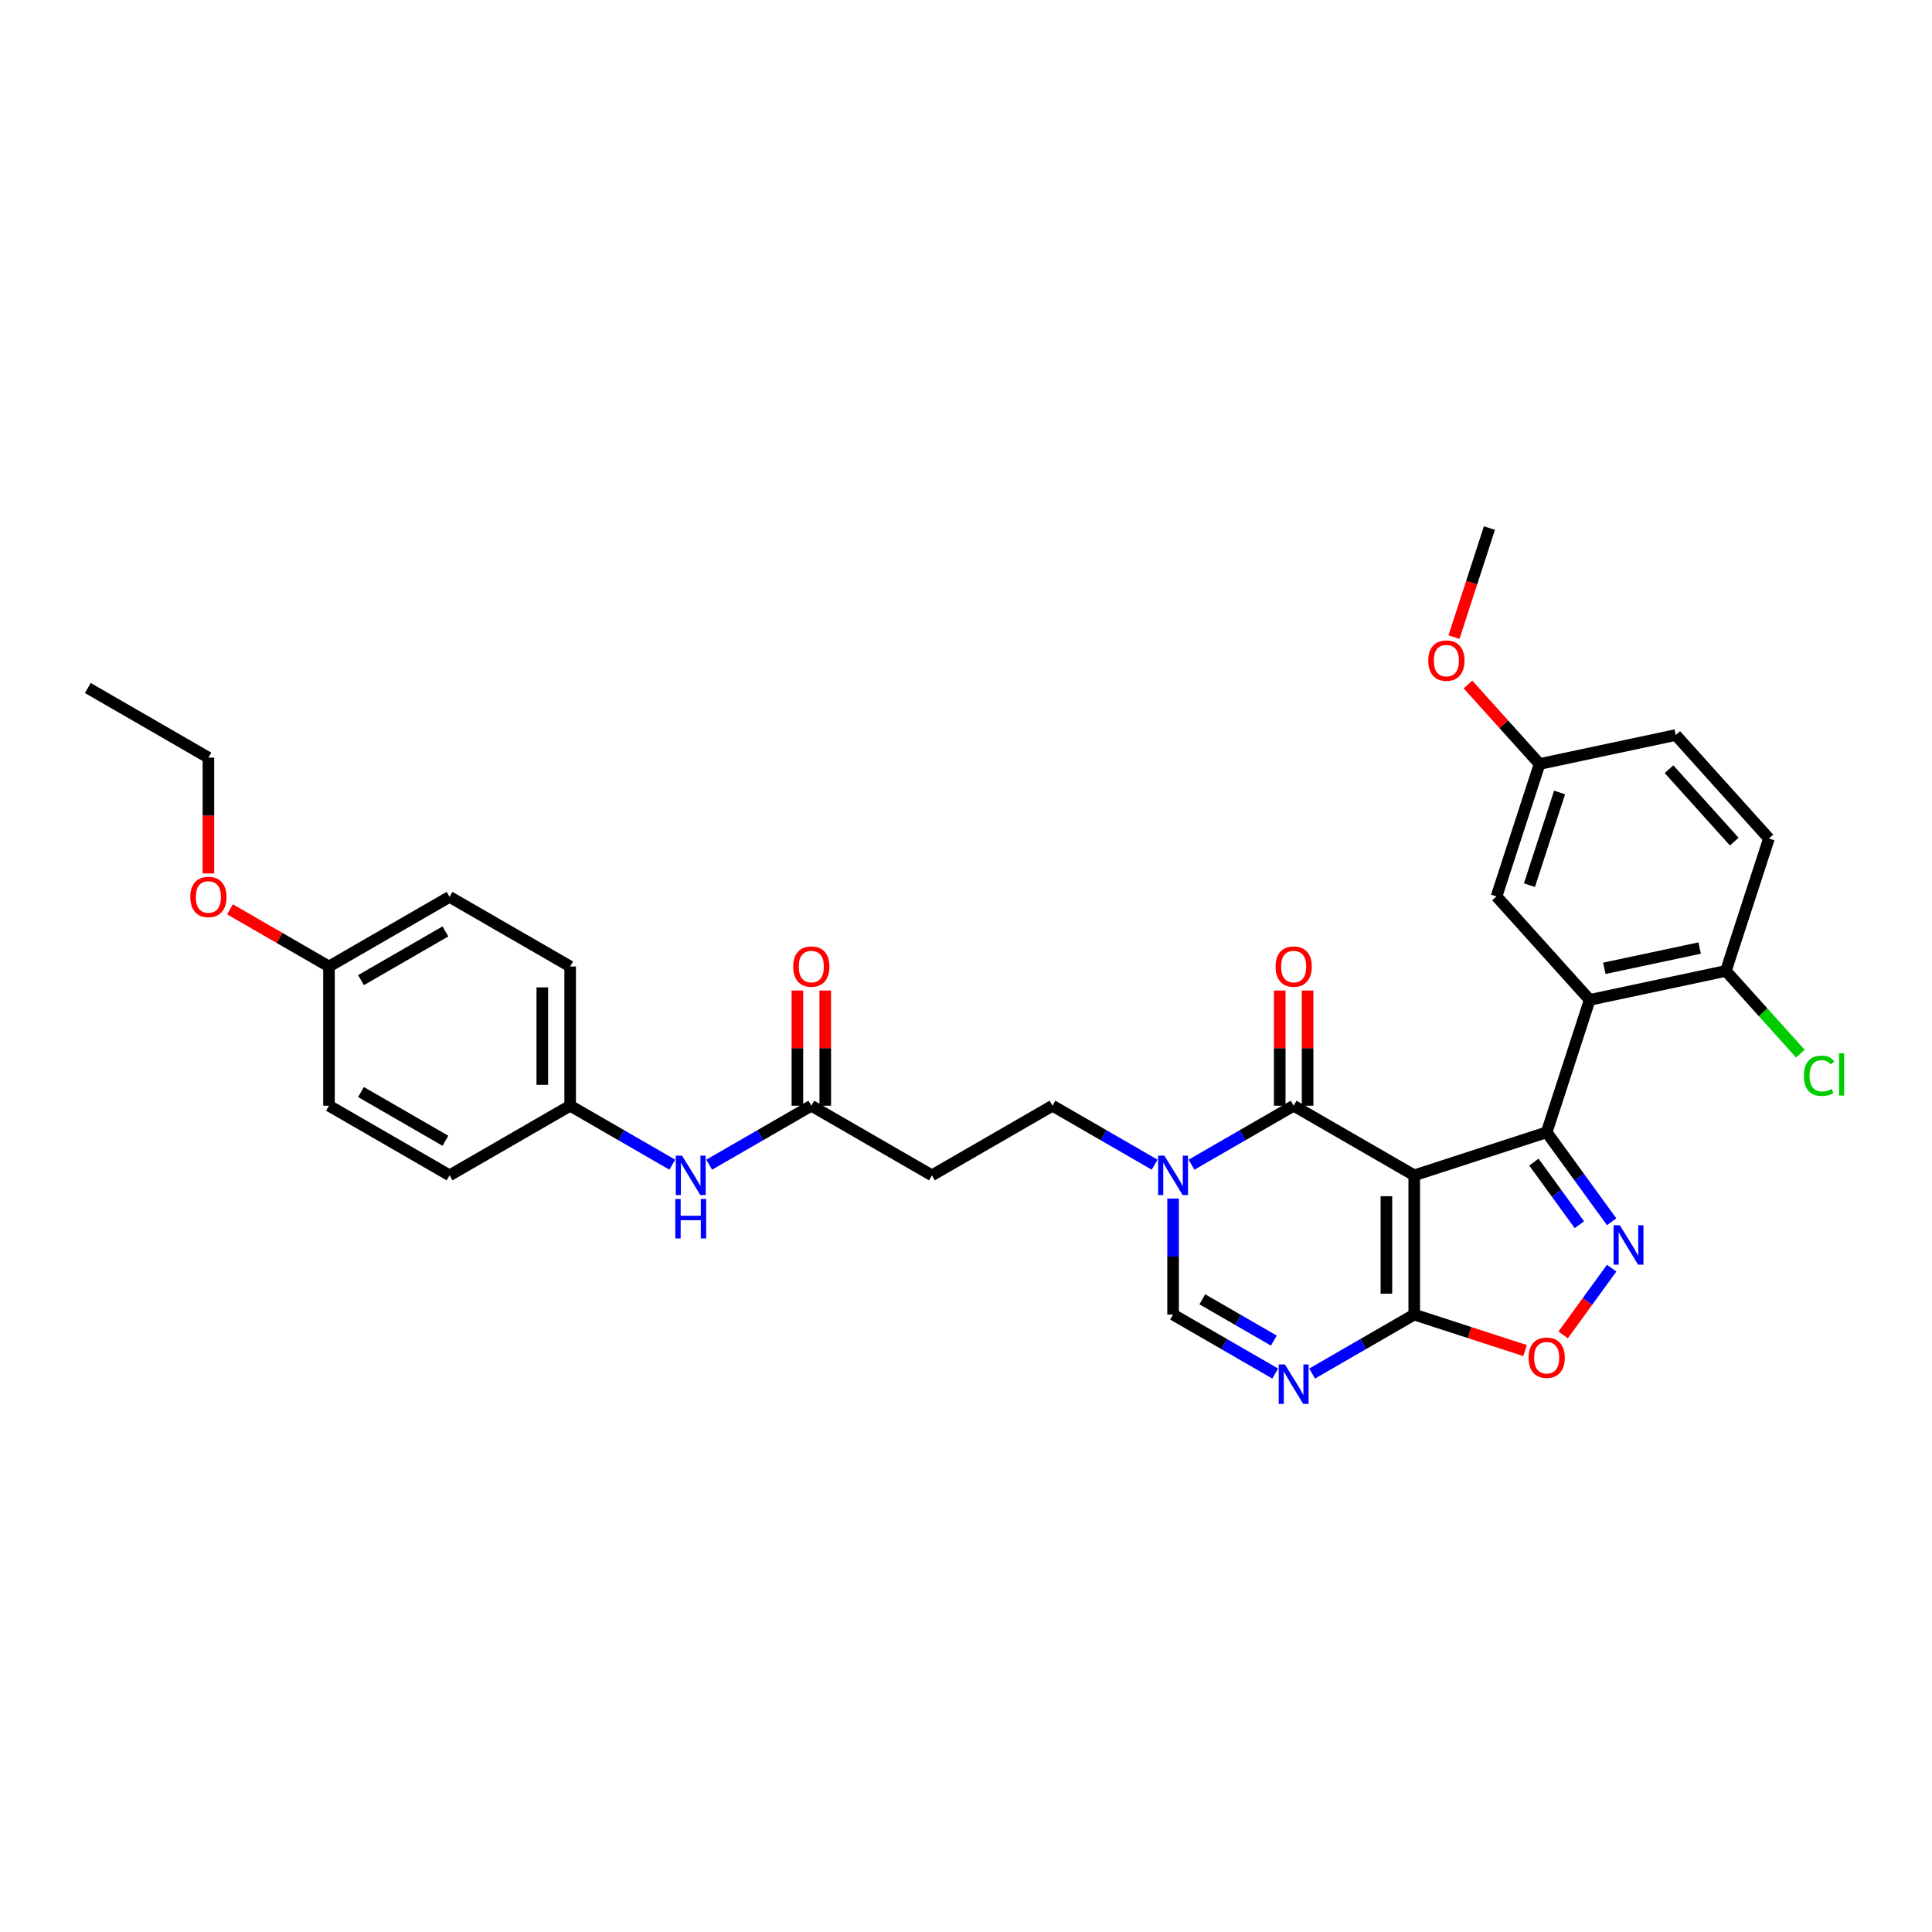 <?xml version='1.0' encoding='iso-8859-1'?>
<svg version='1.1' baseProfile='full'
              xmlns='http://www.w3.org/2000/svg'
                      xmlns:rdkit='http://www.rdkit.org/xml'
                      xmlns:xlink='http://www.w3.org/1999/xlink'
                  xml:space='preserve'
width='1000px' height='1000px' viewBox='0 0 1000 1000'>
<!-- END OF HEADER -->
<rect style='opacity:1.0;fill:#FFFFFF;stroke:none' width='1000' height='1000' x='0' y='0'> </rect>
<path class='bond-0' d='M 732.012,608.353 L 800.554,586.082' style='fill:none;fill-rule:evenodd;stroke:#000000;stroke-width:6px;stroke-linecap:butt;stroke-linejoin:miter;stroke-opacity:1' />
<path class='bond-1' d='M 732.012,608.353 L 669.597,572.318' style='fill:none;fill-rule:evenodd;stroke:#000000;stroke-width:6px;stroke-linecap:butt;stroke-linejoin:miter;stroke-opacity:1' />
<path class='bond-2' d='M 732.012,608.353 L 732.012,680.422' style='fill:none;fill-rule:evenodd;stroke:#000000;stroke-width:6px;stroke-linecap:butt;stroke-linejoin:miter;stroke-opacity:1' />
<path class='bond-2' d='M 717.598,619.163 L 717.598,669.612' style='fill:none;fill-rule:evenodd;stroke:#000000;stroke-width:6px;stroke-linecap:butt;stroke-linejoin:miter;stroke-opacity:1' />
<path class='bond-3' d='M 800.554,586.082 L 817.373,609.231' style='fill:none;fill-rule:evenodd;stroke:#000000;stroke-width:6px;stroke-linecap:butt;stroke-linejoin:miter;stroke-opacity:1' />
<path class='bond-3' d='M 817.373,609.231 L 834.192,632.381' style='fill:none;fill-rule:evenodd;stroke:#0000FF;stroke-width:6px;stroke-linecap:butt;stroke-linejoin:miter;stroke-opacity:1' />
<path class='bond-3' d='M 793.939,601.499 L 805.712,617.703' style='fill:none;fill-rule:evenodd;stroke:#000000;stroke-width:6px;stroke-linecap:butt;stroke-linejoin:miter;stroke-opacity:1' />
<path class='bond-3' d='M 805.712,617.703 L 817.485,633.908' style='fill:none;fill-rule:evenodd;stroke:#0000FF;stroke-width:6px;stroke-linecap:butt;stroke-linejoin:miter;stroke-opacity:1' />
<path class='bond-6' d='M 800.554,586.082 L 822.825,517.539' style='fill:none;fill-rule:evenodd;stroke:#000000;stroke-width:6px;stroke-linecap:butt;stroke-linejoin:miter;stroke-opacity:1' />
<path class='bond-5' d='M 669.597,572.318 L 643.161,587.581' style='fill:none;fill-rule:evenodd;stroke:#000000;stroke-width:6px;stroke-linecap:butt;stroke-linejoin:miter;stroke-opacity:1' />
<path class='bond-5' d='M 643.161,587.581 L 616.725,602.843' style='fill:none;fill-rule:evenodd;stroke:#0000FF;stroke-width:6px;stroke-linecap:butt;stroke-linejoin:miter;stroke-opacity:1' />
<path class='bond-14' d='M 676.804,572.318 L 676.804,542.502' style='fill:none;fill-rule:evenodd;stroke:#000000;stroke-width:6px;stroke-linecap:butt;stroke-linejoin:miter;stroke-opacity:1' />
<path class='bond-14' d='M 676.804,542.502 L 676.804,512.687' style='fill:none;fill-rule:evenodd;stroke:#FF0000;stroke-width:6px;stroke-linecap:butt;stroke-linejoin:miter;stroke-opacity:1' />
<path class='bond-14' d='M 662.39,572.318 L 662.39,542.502' style='fill:none;fill-rule:evenodd;stroke:#000000;stroke-width:6px;stroke-linecap:butt;stroke-linejoin:miter;stroke-opacity:1' />
<path class='bond-14' d='M 662.39,542.502 L 662.39,512.687' style='fill:none;fill-rule:evenodd;stroke:#FF0000;stroke-width:6px;stroke-linecap:butt;stroke-linejoin:miter;stroke-opacity:1' />
<path class='bond-4' d='M 732.012,680.422 L 705.576,695.685' style='fill:none;fill-rule:evenodd;stroke:#000000;stroke-width:6px;stroke-linecap:butt;stroke-linejoin:miter;stroke-opacity:1' />
<path class='bond-4' d='M 705.576,695.685 L 679.14,710.948' style='fill:none;fill-rule:evenodd;stroke:#0000FF;stroke-width:6px;stroke-linecap:butt;stroke-linejoin:miter;stroke-opacity:1' />
<path class='bond-7' d='M 732.012,680.422 L 760.698,689.743' style='fill:none;fill-rule:evenodd;stroke:#000000;stroke-width:6px;stroke-linecap:butt;stroke-linejoin:miter;stroke-opacity:1' />
<path class='bond-7' d='M 760.698,689.743 L 789.383,699.064' style='fill:none;fill-rule:evenodd;stroke:#FF0000;stroke-width:6px;stroke-linecap:butt;stroke-linejoin:miter;stroke-opacity:1' />
<path class='bond-32' d='M 834.192,656.394 L 821.642,673.668' style='fill:none;fill-rule:evenodd;stroke:#0000FF;stroke-width:6px;stroke-linecap:butt;stroke-linejoin:miter;stroke-opacity:1' />
<path class='bond-32' d='M 821.642,673.668 L 809.092,690.942' style='fill:none;fill-rule:evenodd;stroke:#FF0000;stroke-width:6px;stroke-linecap:butt;stroke-linejoin:miter;stroke-opacity:1' />
<path class='bond-8' d='M 660.055,710.948 L 633.619,695.685' style='fill:none;fill-rule:evenodd;stroke:#0000FF;stroke-width:6px;stroke-linecap:butt;stroke-linejoin:miter;stroke-opacity:1' />
<path class='bond-8' d='M 633.619,695.685 L 607.183,680.422' style='fill:none;fill-rule:evenodd;stroke:#000000;stroke-width:6px;stroke-linecap:butt;stroke-linejoin:miter;stroke-opacity:1' />
<path class='bond-8' d='M 659.332,693.886 L 640.826,683.202' style='fill:none;fill-rule:evenodd;stroke:#0000FF;stroke-width:6px;stroke-linecap:butt;stroke-linejoin:miter;stroke-opacity:1' />
<path class='bond-8' d='M 640.826,683.202 L 622.321,672.518' style='fill:none;fill-rule:evenodd;stroke:#000000;stroke-width:6px;stroke-linecap:butt;stroke-linejoin:miter;stroke-opacity:1' />
<path class='bond-12' d='M 597.641,602.843 L 571.205,587.581' style='fill:none;fill-rule:evenodd;stroke:#0000FF;stroke-width:6px;stroke-linecap:butt;stroke-linejoin:miter;stroke-opacity:1' />
<path class='bond-12' d='M 571.205,587.581 L 544.769,572.318' style='fill:none;fill-rule:evenodd;stroke:#000000;stroke-width:6px;stroke-linecap:butt;stroke-linejoin:miter;stroke-opacity:1' />
<path class='bond-33' d='M 607.183,620.359 L 607.183,650.391' style='fill:none;fill-rule:evenodd;stroke:#0000FF;stroke-width:6px;stroke-linecap:butt;stroke-linejoin:miter;stroke-opacity:1' />
<path class='bond-33' d='M 607.183,650.391 L 607.183,680.422' style='fill:none;fill-rule:evenodd;stroke:#000000;stroke-width:6px;stroke-linecap:butt;stroke-linejoin:miter;stroke-opacity:1' />
<path class='bond-11' d='M 822.825,517.539 L 893.32,502.555' style='fill:none;fill-rule:evenodd;stroke:#000000;stroke-width:6px;stroke-linecap:butt;stroke-linejoin:miter;stroke-opacity:1' />
<path class='bond-11' d='M 830.402,501.193 L 879.749,490.704' style='fill:none;fill-rule:evenodd;stroke:#000000;stroke-width:6px;stroke-linecap:butt;stroke-linejoin:miter;stroke-opacity:1' />
<path class='bond-13' d='M 822.825,517.539 L 774.601,463.981' style='fill:none;fill-rule:evenodd;stroke:#000000;stroke-width:6px;stroke-linecap:butt;stroke-linejoin:miter;stroke-opacity:1' />
<path class='bond-9' d='M 419.94,572.318 L 482.355,608.353' style='fill:none;fill-rule:evenodd;stroke:#000000;stroke-width:6px;stroke-linecap:butt;stroke-linejoin:miter;stroke-opacity:1' />
<path class='bond-15' d='M 419.94,572.318 L 393.504,587.581' style='fill:none;fill-rule:evenodd;stroke:#000000;stroke-width:6px;stroke-linecap:butt;stroke-linejoin:miter;stroke-opacity:1' />
<path class='bond-15' d='M 393.504,587.581 L 367.068,602.843' style='fill:none;fill-rule:evenodd;stroke:#0000FF;stroke-width:6px;stroke-linecap:butt;stroke-linejoin:miter;stroke-opacity:1' />
<path class='bond-16' d='M 427.147,572.318 L 427.147,542.502' style='fill:none;fill-rule:evenodd;stroke:#000000;stroke-width:6px;stroke-linecap:butt;stroke-linejoin:miter;stroke-opacity:1' />
<path class='bond-16' d='M 427.147,542.502 L 427.147,512.687' style='fill:none;fill-rule:evenodd;stroke:#FF0000;stroke-width:6px;stroke-linecap:butt;stroke-linejoin:miter;stroke-opacity:1' />
<path class='bond-16' d='M 412.733,572.318 L 412.733,542.502' style='fill:none;fill-rule:evenodd;stroke:#000000;stroke-width:6px;stroke-linecap:butt;stroke-linejoin:miter;stroke-opacity:1' />
<path class='bond-16' d='M 412.733,542.502 L 412.733,512.687' style='fill:none;fill-rule:evenodd;stroke:#FF0000;stroke-width:6px;stroke-linecap:butt;stroke-linejoin:miter;stroke-opacity:1' />
<path class='bond-10' d='M 482.355,608.353 L 544.769,572.318' style='fill:none;fill-rule:evenodd;stroke:#000000;stroke-width:6px;stroke-linecap:butt;stroke-linejoin:miter;stroke-opacity:1' />
<path class='bond-17' d='M 893.32,502.555 L 915.591,434.013' style='fill:none;fill-rule:evenodd;stroke:#000000;stroke-width:6px;stroke-linecap:butt;stroke-linejoin:miter;stroke-opacity:1' />
<path class='bond-20' d='M 893.32,502.555 L 912.596,523.963' style='fill:none;fill-rule:evenodd;stroke:#000000;stroke-width:6px;stroke-linecap:butt;stroke-linejoin:miter;stroke-opacity:1' />
<path class='bond-20' d='M 912.596,523.963 L 931.872,545.372' style='fill:none;fill-rule:evenodd;stroke:#00CC00;stroke-width:6px;stroke-linecap:butt;stroke-linejoin:miter;stroke-opacity:1' />
<path class='bond-19' d='M 774.601,463.981 L 796.872,395.438' style='fill:none;fill-rule:evenodd;stroke:#000000;stroke-width:6px;stroke-linecap:butt;stroke-linejoin:miter;stroke-opacity:1' />
<path class='bond-19' d='M 791.65,458.154 L 807.24,410.174' style='fill:none;fill-rule:evenodd;stroke:#000000;stroke-width:6px;stroke-linecap:butt;stroke-linejoin:miter;stroke-opacity:1' />
<path class='bond-18' d='M 347.984,602.843 L 321.548,587.581' style='fill:none;fill-rule:evenodd;stroke:#0000FF;stroke-width:6px;stroke-linecap:butt;stroke-linejoin:miter;stroke-opacity:1' />
<path class='bond-18' d='M 321.548,587.581 L 295.112,572.318' style='fill:none;fill-rule:evenodd;stroke:#000000;stroke-width:6px;stroke-linecap:butt;stroke-linejoin:miter;stroke-opacity:1' />
<path class='bond-34' d='M 915.591,434.013 L 867.367,380.454' style='fill:none;fill-rule:evenodd;stroke:#000000;stroke-width:6px;stroke-linecap:butt;stroke-linejoin:miter;stroke-opacity:1' />
<path class='bond-34' d='M 897.645,435.624 L 863.889,398.133' style='fill:none;fill-rule:evenodd;stroke:#000000;stroke-width:6px;stroke-linecap:butt;stroke-linejoin:miter;stroke-opacity:1' />
<path class='bond-23' d='M 295.112,572.318 L 232.697,608.353' style='fill:none;fill-rule:evenodd;stroke:#000000;stroke-width:6px;stroke-linecap:butt;stroke-linejoin:miter;stroke-opacity:1' />
<path class='bond-24' d='M 295.112,572.318 L 295.112,500.248' style='fill:none;fill-rule:evenodd;stroke:#000000;stroke-width:6px;stroke-linecap:butt;stroke-linejoin:miter;stroke-opacity:1' />
<path class='bond-24' d='M 280.698,561.507 L 280.698,511.058' style='fill:none;fill-rule:evenodd;stroke:#000000;stroke-width:6px;stroke-linecap:butt;stroke-linejoin:miter;stroke-opacity:1' />
<path class='bond-22' d='M 796.872,395.438 L 867.367,380.454' style='fill:none;fill-rule:evenodd;stroke:#000000;stroke-width:6px;stroke-linecap:butt;stroke-linejoin:miter;stroke-opacity:1' />
<path class='bond-27' d='M 796.872,395.438 L 778.345,374.863' style='fill:none;fill-rule:evenodd;stroke:#000000;stroke-width:6px;stroke-linecap:butt;stroke-linejoin:miter;stroke-opacity:1' />
<path class='bond-27' d='M 778.345,374.863 L 759.818,354.287' style='fill:none;fill-rule:evenodd;stroke:#FF0000;stroke-width:6px;stroke-linecap:butt;stroke-linejoin:miter;stroke-opacity:1' />
<path class='bond-21' d='M 170.283,500.248 L 232.697,464.213' style='fill:none;fill-rule:evenodd;stroke:#000000;stroke-width:6px;stroke-linecap:butt;stroke-linejoin:miter;stroke-opacity:1' />
<path class='bond-21' d='M 186.852,507.325 L 230.542,482.101' style='fill:none;fill-rule:evenodd;stroke:#000000;stroke-width:6px;stroke-linecap:butt;stroke-linejoin:miter;stroke-opacity:1' />
<path class='bond-28' d='M 170.283,500.248 L 144.661,485.455' style='fill:none;fill-rule:evenodd;stroke:#000000;stroke-width:6px;stroke-linecap:butt;stroke-linejoin:miter;stroke-opacity:1' />
<path class='bond-28' d='M 144.661,485.455 L 119.04,470.662' style='fill:none;fill-rule:evenodd;stroke:#FF0000;stroke-width:6px;stroke-linecap:butt;stroke-linejoin:miter;stroke-opacity:1' />
<path class='bond-35' d='M 170.283,500.248 L 170.283,572.318' style='fill:none;fill-rule:evenodd;stroke:#000000;stroke-width:6px;stroke-linecap:butt;stroke-linejoin:miter;stroke-opacity:1' />
<path class='bond-26' d='M 232.697,608.353 L 170.283,572.318' style='fill:none;fill-rule:evenodd;stroke:#000000;stroke-width:6px;stroke-linecap:butt;stroke-linejoin:miter;stroke-opacity:1' />
<path class='bond-26' d='M 230.542,590.464 L 186.852,565.24' style='fill:none;fill-rule:evenodd;stroke:#000000;stroke-width:6px;stroke-linecap:butt;stroke-linejoin:miter;stroke-opacity:1' />
<path class='bond-25' d='M 295.112,500.248 L 232.697,464.213' style='fill:none;fill-rule:evenodd;stroke:#000000;stroke-width:6px;stroke-linecap:butt;stroke-linejoin:miter;stroke-opacity:1' />
<path class='bond-30' d='M 752.586,329.758 L 761.752,301.548' style='fill:none;fill-rule:evenodd;stroke:#FF0000;stroke-width:6px;stroke-linecap:butt;stroke-linejoin:miter;stroke-opacity:1' />
<path class='bond-30' d='M 761.752,301.548 L 770.918,273.338' style='fill:none;fill-rule:evenodd;stroke:#000000;stroke-width:6px;stroke-linecap:butt;stroke-linejoin:miter;stroke-opacity:1' />
<path class='bond-29' d='M 107.869,452.091 L 107.869,422.117' style='fill:none;fill-rule:evenodd;stroke:#FF0000;stroke-width:6px;stroke-linecap:butt;stroke-linejoin:miter;stroke-opacity:1' />
<path class='bond-29' d='M 107.869,422.117 L 107.869,392.143' style='fill:none;fill-rule:evenodd;stroke:#000000;stroke-width:6px;stroke-linecap:butt;stroke-linejoin:miter;stroke-opacity:1' />
<path class='bond-31' d='M 107.869,392.143 L 45.455,356.108' style='fill:none;fill-rule:evenodd;stroke:#000000;stroke-width:6px;stroke-linecap:butt;stroke-linejoin:miter;stroke-opacity:1' />
<path  class='atom-4' d='M 838.404 634.182
L 845.092 644.993
Q 845.755 646.059, 846.822 647.991
Q 847.889 649.922, 847.946 650.038
L 847.946 634.182
L 850.656 634.182
L 850.656 654.593
L 847.86 654.593
L 840.682 642.773
Q 839.846 641.389, 838.952 639.804
Q 838.087 638.218, 837.828 637.728
L 837.828 654.593
L 835.176 654.593
L 835.176 634.182
L 838.404 634.182
' fill='#0000FF'/>
<path  class='atom-5' d='M 665.086 706.252
L 671.774 717.063
Q 672.437 718.129, 673.504 720.061
Q 674.57 721.992, 674.628 722.108
L 674.628 706.252
L 677.338 706.252
L 677.338 726.662
L 674.541 726.662
L 667.363 714.843
Q 666.527 713.459, 665.634 711.874
Q 664.769 710.288, 664.509 709.798
L 664.509 726.662
L 661.857 726.662
L 661.857 706.252
L 665.086 706.252
' fill='#0000FF'/>
<path  class='atom-6' d='M 602.672 598.147
L 609.36 608.958
Q 610.023 610.025, 611.089 611.956
Q 612.156 613.887, 612.214 614.003
L 612.214 598.147
L 614.923 598.147
L 614.923 618.558
L 612.127 618.558
L 604.949 606.738
Q 604.113 605.354, 603.219 603.769
Q 602.354 602.183, 602.095 601.693
L 602.095 618.558
L 599.443 618.558
L 599.443 598.147
L 602.672 598.147
' fill='#0000FF'/>
<path  class='atom-8' d='M 791.185 702.751
Q 791.185 697.85, 793.607 695.111
Q 796.028 692.373, 800.554 692.373
Q 805.08 692.373, 807.502 695.111
Q 809.923 697.85, 809.923 702.751
Q 809.923 707.709, 807.473 710.534
Q 805.023 713.331, 800.554 713.331
Q 796.057 713.331, 793.607 710.534
Q 791.185 707.738, 791.185 702.751
M 800.554 711.024
Q 803.668 711.024, 805.34 708.949
Q 807.041 706.844, 807.041 702.751
Q 807.041 698.744, 805.34 696.726
Q 803.668 694.679, 800.554 694.679
Q 797.441 694.679, 795.74 696.697
Q 794.068 698.715, 794.068 702.751
Q 794.068 706.873, 795.74 708.949
Q 797.441 711.024, 800.554 711.024
' fill='#FF0000'/>
<path  class='atom-15' d='M 660.228 500.305
Q 660.228 495.405, 662.65 492.666
Q 665.071 489.927, 669.597 489.927
Q 674.123 489.927, 676.545 492.666
Q 678.967 495.405, 678.967 500.305
Q 678.967 505.264, 676.516 508.089
Q 674.066 510.885, 669.597 510.885
Q 665.1 510.885, 662.65 508.089
Q 660.228 505.293, 660.228 500.305
M 669.597 508.579
Q 672.711 508.579, 674.383 506.503
Q 676.084 504.399, 676.084 500.305
Q 676.084 496.298, 674.383 494.28
Q 672.711 492.234, 669.597 492.234
Q 666.484 492.234, 664.783 494.252
Q 663.111 496.27, 663.111 500.305
Q 663.111 504.428, 664.783 506.503
Q 666.484 508.579, 669.597 508.579
' fill='#FF0000'/>
<path  class='atom-16' d='M 353.014 598.147
L 359.703 608.958
Q 360.366 610.025, 361.432 611.956
Q 362.499 613.887, 362.556 614.003
L 362.556 598.147
L 365.266 598.147
L 365.266 618.558
L 362.47 618.558
L 355.292 606.738
Q 354.456 605.354, 353.562 603.769
Q 352.697 602.183, 352.438 601.693
L 352.438 618.558
L 349.786 618.558
L 349.786 598.147
L 353.014 598.147
' fill='#0000FF'/>
<path  class='atom-16' d='M 349.541 620.599
L 352.308 620.599
L 352.308 629.276
L 362.744 629.276
L 362.744 620.599
L 365.511 620.599
L 365.511 641.009
L 362.744 641.009
L 362.744 631.582
L 352.308 631.582
L 352.308 641.009
L 349.541 641.009
L 349.541 620.599
' fill='#0000FF'/>
<path  class='atom-17' d='M 410.571 500.305
Q 410.571 495.405, 412.993 492.666
Q 415.414 489.927, 419.94 489.927
Q 424.466 489.927, 426.888 492.666
Q 429.309 495.405, 429.309 500.305
Q 429.309 505.264, 426.859 508.089
Q 424.409 510.885, 419.94 510.885
Q 415.443 510.885, 412.993 508.089
Q 410.571 505.293, 410.571 500.305
M 419.94 508.579
Q 423.054 508.579, 424.726 506.503
Q 426.427 504.399, 426.427 500.305
Q 426.427 496.298, 424.726 494.28
Q 423.054 492.234, 419.94 492.234
Q 416.827 492.234, 415.126 494.252
Q 413.454 496.27, 413.454 500.305
Q 413.454 504.428, 415.126 506.503
Q 416.827 508.579, 419.94 508.579
' fill='#FF0000'/>
<path  class='atom-21' d='M 933.674 556.82
Q 933.674 551.746, 936.038 549.094
Q 938.431 546.413, 942.957 546.413
Q 947.166 546.413, 949.414 549.382
L 947.511 550.939
Q 945.868 548.777, 942.957 548.777
Q 939.872 548.777, 938.229 550.852
Q 936.614 552.899, 936.614 556.82
Q 936.614 560.856, 938.287 562.931
Q 939.987 565.007, 943.274 565.007
Q 945.522 565.007, 948.146 563.652
L 948.953 565.814
Q 947.886 566.506, 946.272 566.909
Q 944.657 567.313, 942.87 567.313
Q 938.431 567.313, 936.038 564.603
Q 933.674 561.893, 933.674 556.82
' fill='#00CC00'/>
<path  class='atom-21' d='M 951.893 545.173
L 954.545 545.173
L 954.545 567.054
L 951.893 567.054
L 951.893 545.173
' fill='#00CC00'/>
<path  class='atom-28' d='M 739.279 341.938
Q 739.279 337.037, 741.7 334.298
Q 744.122 331.56, 748.648 331.56
Q 753.174 331.56, 755.595 334.298
Q 758.017 337.037, 758.017 341.938
Q 758.017 346.896, 755.566 349.721
Q 753.116 352.518, 748.648 352.518
Q 744.15 352.518, 741.7 349.721
Q 739.279 346.925, 739.279 341.938
M 748.648 350.211
Q 751.761 350.211, 753.433 348.136
Q 755.134 346.031, 755.134 341.938
Q 755.134 337.931, 753.433 335.913
Q 751.761 333.866, 748.648 333.866
Q 745.534 333.866, 743.833 335.884
Q 742.161 337.902, 742.161 341.938
Q 742.161 346.06, 743.833 348.136
Q 745.534 350.211, 748.648 350.211
' fill='#FF0000'/>
<path  class='atom-29' d='M 98.5 464.271
Q 98.5 459.37, 100.921 456.631
Q 103.343 453.892, 107.869 453.892
Q 112.395 453.892, 114.816 456.631
Q 117.238 459.37, 117.238 464.271
Q 117.238 469.229, 114.788 472.054
Q 112.337 474.85, 107.869 474.85
Q 103.372 474.85, 100.921 472.054
Q 98.5 469.258, 98.5 464.271
M 107.869 472.544
Q 110.982 472.544, 112.654 470.469
Q 114.355 468.364, 114.355 464.271
Q 114.355 460.263, 112.654 458.245
Q 110.982 456.199, 107.869 456.199
Q 104.755 456.199, 103.055 458.217
Q 101.383 460.235, 101.383 464.271
Q 101.383 468.393, 103.055 470.469
Q 104.755 472.544, 107.869 472.544
' fill='#FF0000'/>
</svg>
